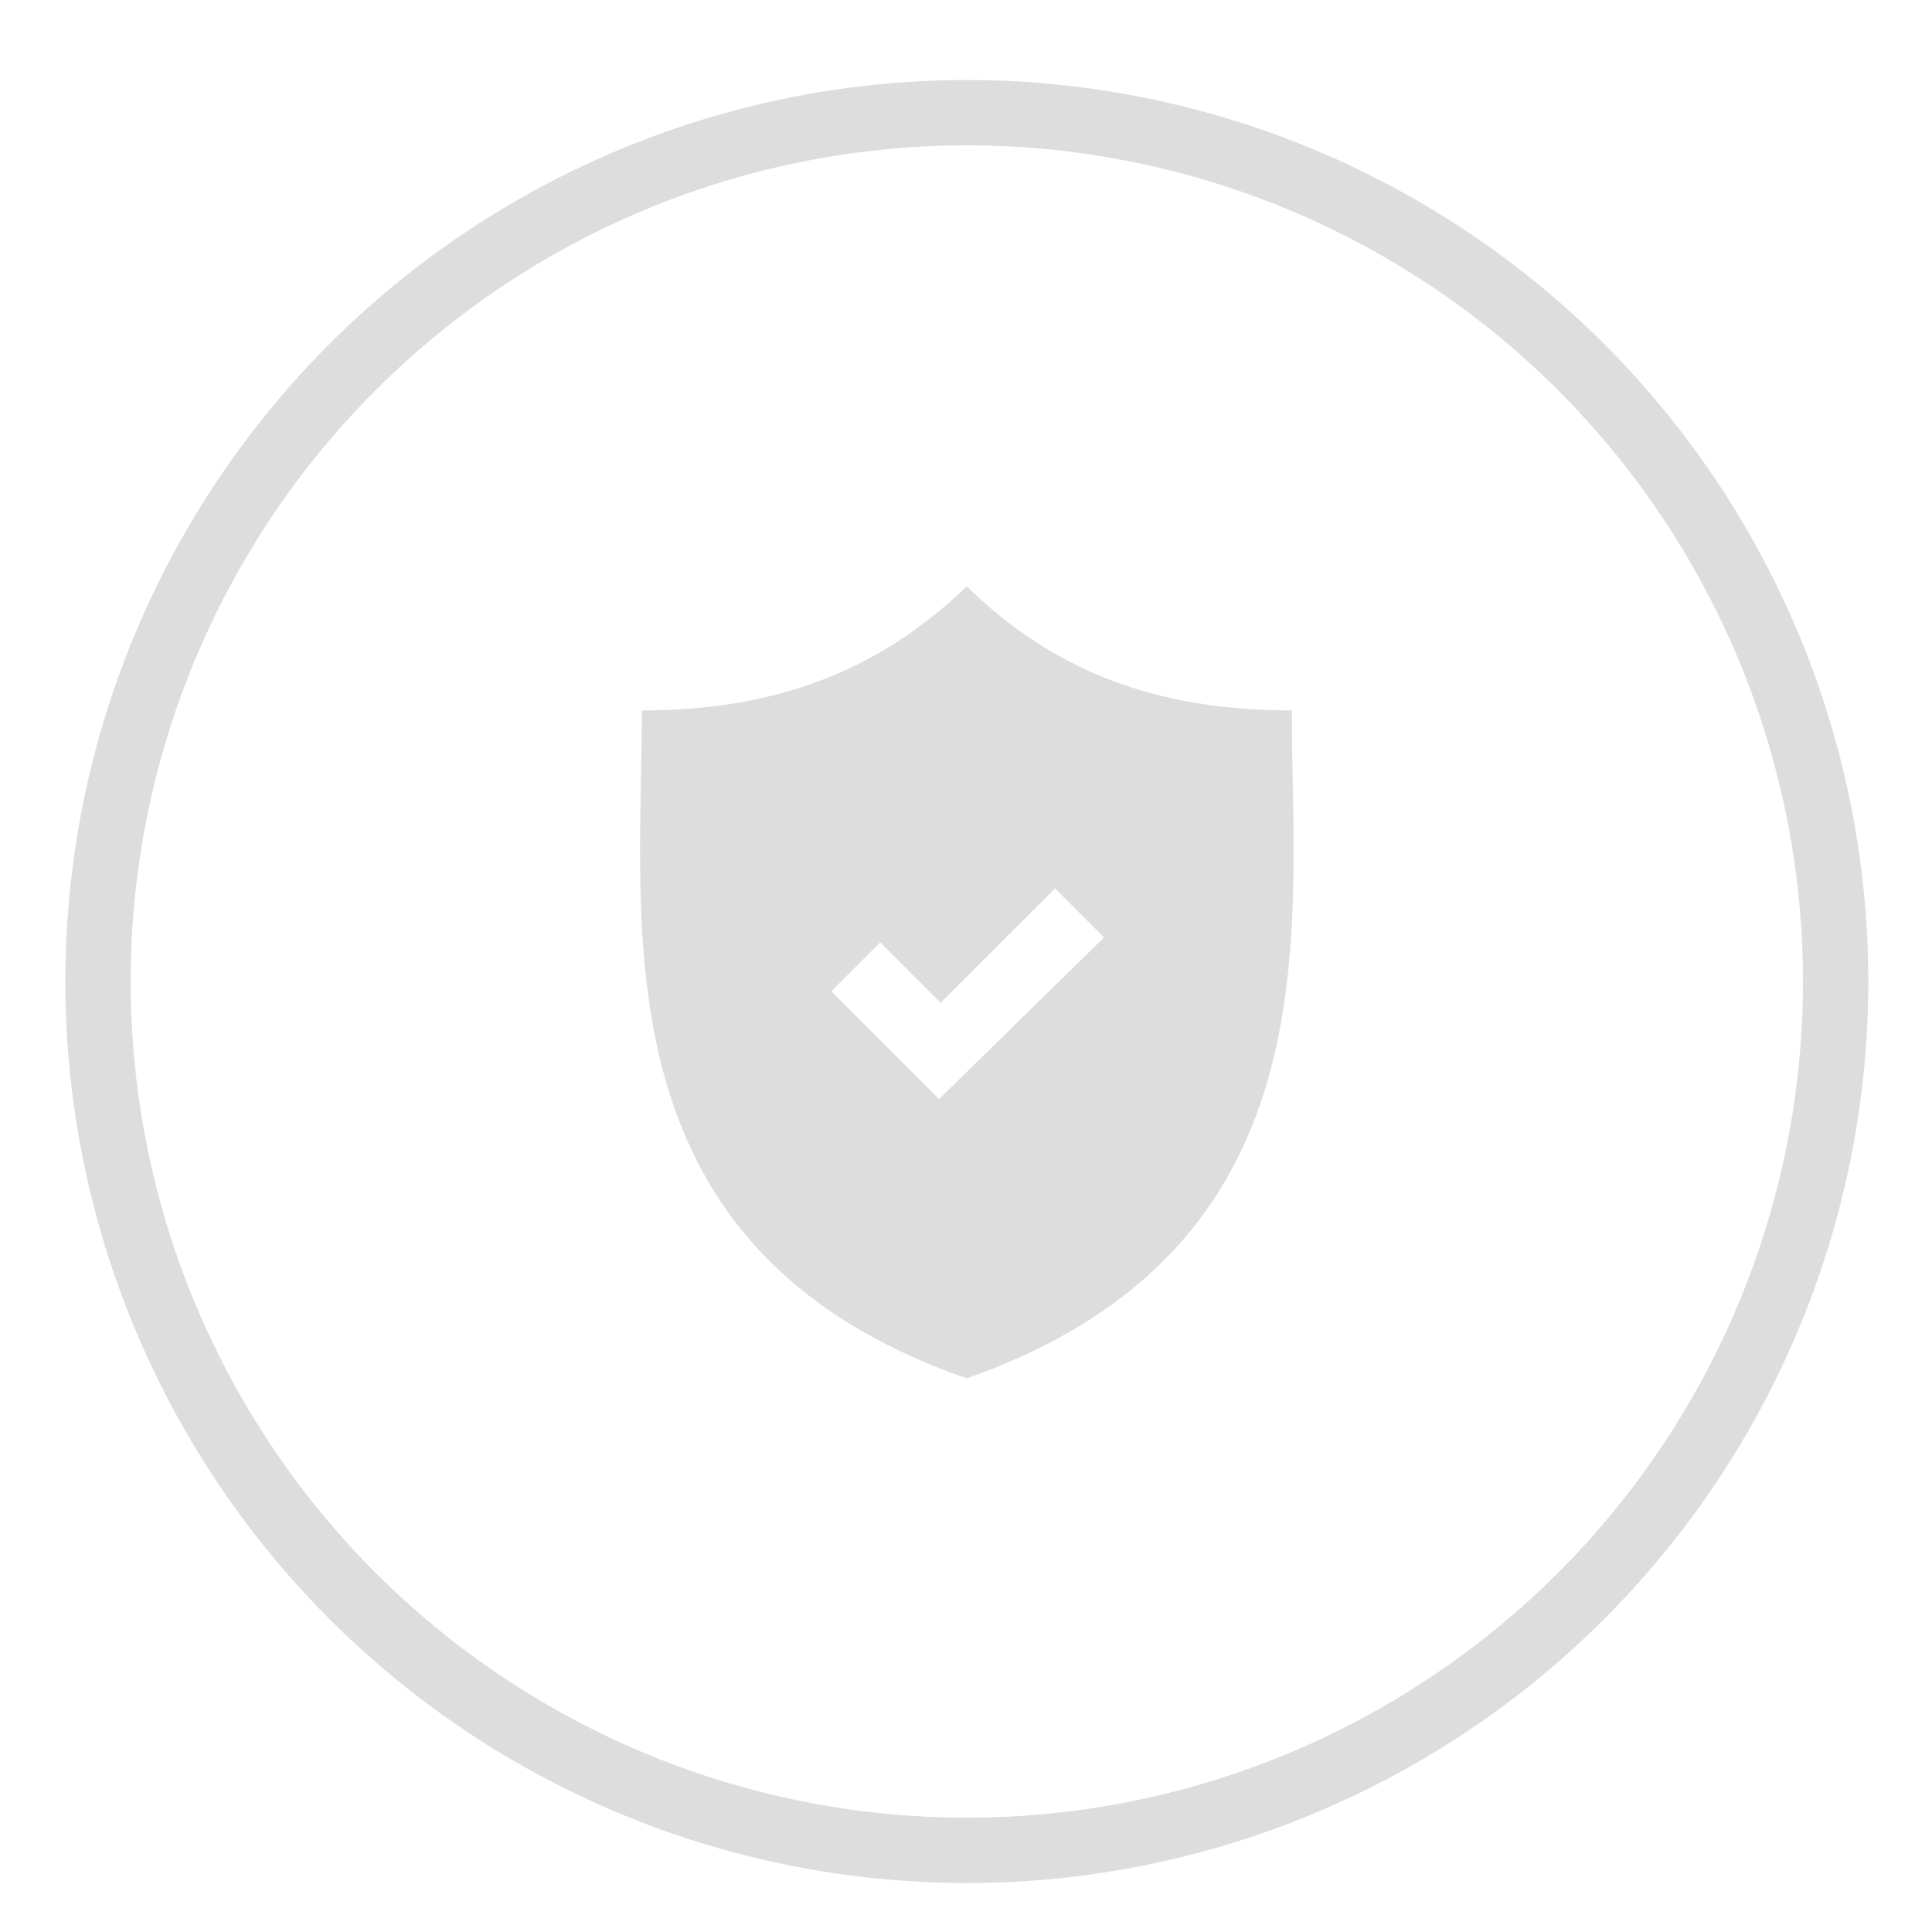<?xml version="1.0" encoding="utf-8"?>
<!-- Generator: Adobe Illustrator 20.1.0, SVG Export Plug-In . SVG Version: 6.00 Build 0)  -->
<svg version="1.1" id="Warstwa_1" xmlns="http://www.w3.org/2000/svg" xmlns:xlink="http://www.w3.org/1999/xlink" x="0px" y="0px"
	 viewBox="0 0 118.3 118.3" style="enable-background:new 0 0 118.3 118.3;" xml:space="preserve">
<style type="text/css">
	.st0{opacity:0.15;}
	.st1{fill:none;stroke:#1D1D1B;stroke-width:4;stroke-miterlimit:10;}
	.st2{fill:#1D1D1B;}
</style>
<g class="st0">
	<circle class="st1" cx="59.2" cy="60.1" r="53.2"/>
	<path class="st2" d="M79.1,43.5c-8.3,0-14.6-2.4-19.9-7.6c-5.4,5.2-11.7,7.6-19.9,7.6c0,13.6-2.8,33,19.9,40.9
		C81.9,76.4,79.1,57,79.1,43.5z M57.5,67.3l-6.6-6.6l3-3l3.7,3.7l7-7l3,3L57.5,67.3z"/>
</g>
</svg>
